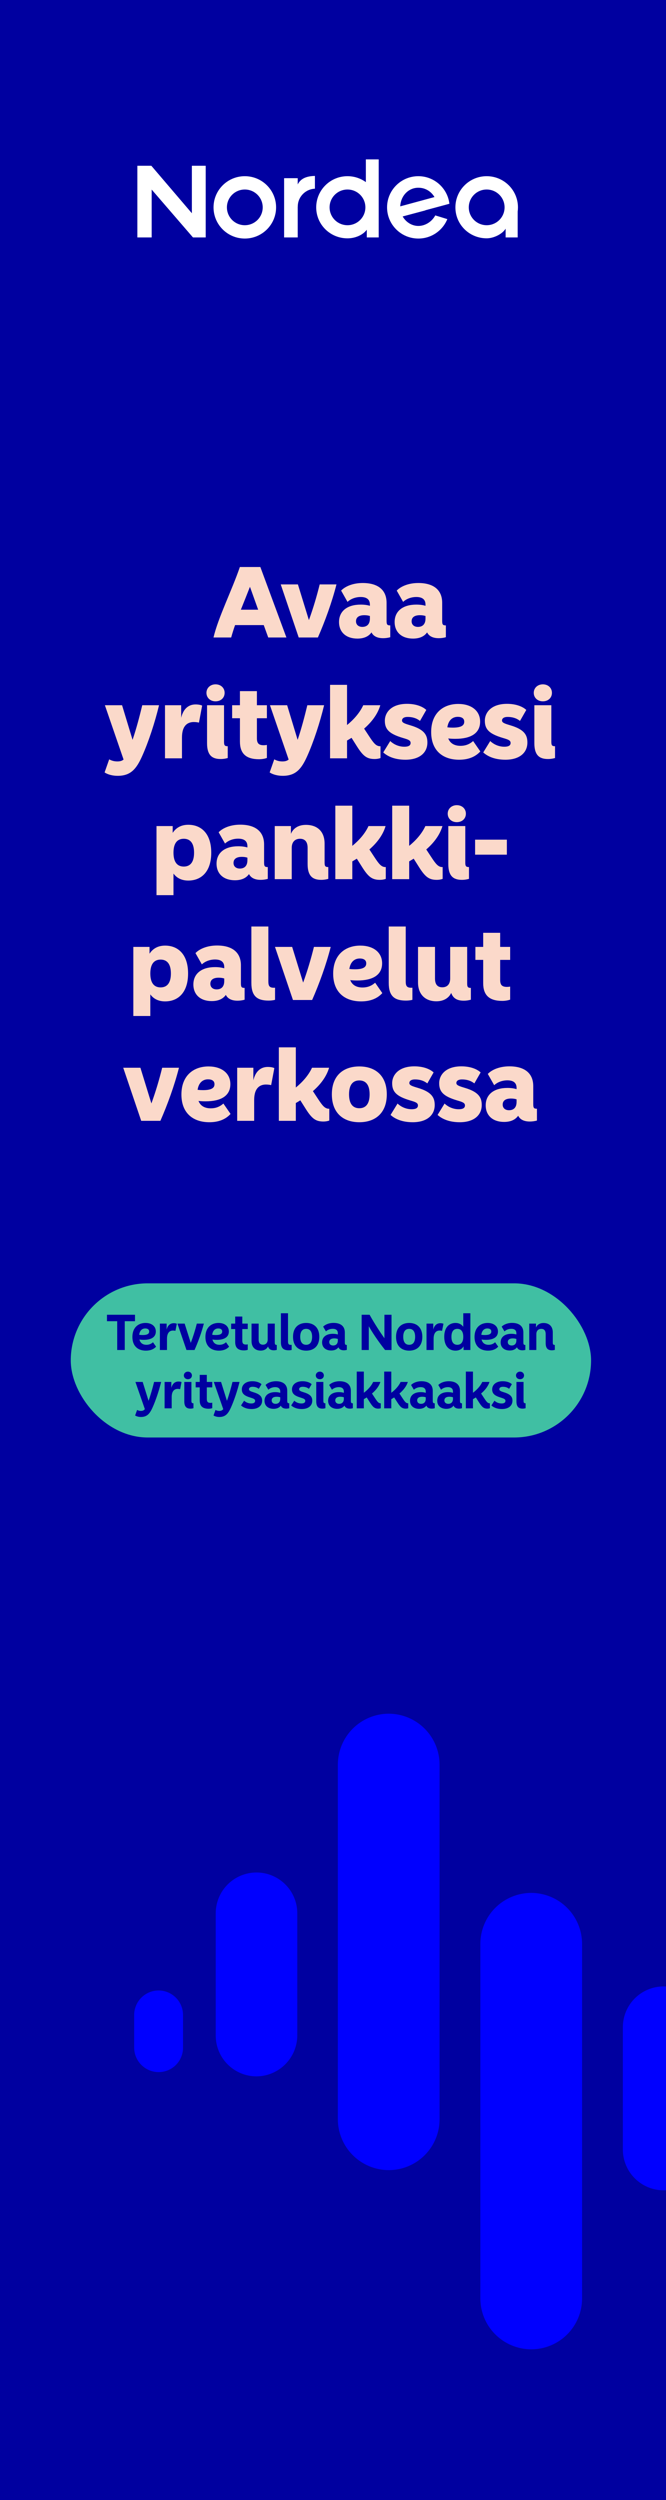 <?xml version="1.0" encoding="UTF-8"?> <svg xmlns="http://www.w3.org/2000/svg" width="160" height="600" viewBox="0 0 160 600" fill="none"><rect x="0" y="0" width="160" height="600" fill="#808080" stroke="none"/><g clip-path="url(#clip0_15_45)"><rect width="160" height="600" fill="white"></rect><rect width="160" height="600" fill="#0000A0"></rect><path d="M64.442 153L63.362 150.024H56.474C56.114 151.056 55.802 152.04 55.538 153H51.29C52.418 148.2 55.682 141.744 57.626 136.08H62.546L68.81 153H64.442ZM57.866 146.328H62.018L60.05 140.832C59.33 142.68 58.586 144.528 57.866 146.328ZM76.803 140.256H80.835C79.755 144.504 78.075 149.136 76.371 153H71.763L67.443 140.256H71.571L74.211 148.824C75.243 145.992 76.083 143.16 76.803 140.256ZM92.871 148.944C92.871 149.904 93.015 150.096 93.759 150.096V152.928C93.207 153.096 92.559 153.168 92.055 153.168C90.447 153.168 89.631 152.544 89.247 151.776C88.623 152.664 87.543 153.264 85.863 153.264C83.175 153.264 81.447 151.752 81.447 149.28C81.447 146.64 83.463 145.104 86.655 145.104C87.591 145.104 88.311 145.224 88.863 145.392V145.104C88.863 143.952 88.191 143.28 86.655 143.28C85.119 143.28 83.991 143.952 83.487 144.456L81.951 141.744C82.935 140.712 84.807 139.92 87.135 139.92C90.735 139.92 92.871 141.528 92.871 144.672V148.944ZM87.039 150.456C88.263 150.456 88.863 149.688 88.863 148.464V147.84C88.503 147.72 88.071 147.648 87.519 147.648C86.199 147.648 85.527 148.176 85.527 149.112C85.527 149.928 86.127 150.456 87.039 150.456ZM106.23 148.944C106.23 149.904 106.374 150.096 107.118 150.096V152.928C106.566 153.096 105.918 153.168 105.414 153.168C103.806 153.168 102.99 152.544 102.606 151.776C101.982 152.664 100.902 153.264 99.222 153.264C96.534 153.264 94.806 151.752 94.806 149.28C94.806 146.64 96.823 145.104 100.014 145.104C100.95 145.104 101.67 145.224 102.222 145.392V145.104C102.222 143.952 101.55 143.28 100.014 143.28C98.478 143.28 97.35 143.952 96.847 144.456L95.311 141.744C96.294 140.712 98.166 139.92 100.494 139.92C104.094 139.92 106.23 141.528 106.23 144.672V148.944ZM100.398 150.456C101.622 150.456 102.222 149.688 102.222 148.464V147.84C101.862 147.72 101.43 147.648 100.878 147.648C99.558 147.648 98.886 148.176 98.886 149.112C98.886 149.928 99.487 150.456 100.398 150.456ZM34.175 169.256H38.207C37.223 173.36 35.687 178.064 34.127 181.52C32.783 184.496 31.439 186.2 28.271 186.2C27.095 186.2 25.919 185.912 25.127 185.384L26.231 182.24C26.783 182.552 27.407 182.744 28.199 182.744C28.871 182.744 29.327 182.6 29.687 182.288L25.199 169.256H29.327L31.847 177.56C32.759 174.872 33.527 171.944 34.175 169.256ZM47.005 169.064C47.654 169.064 48.278 169.184 48.566 169.352L47.797 173.432C47.533 173.36 47.053 173.288 46.55 173.288C45.206 173.288 43.718 173.984 43.718 177.008V182H39.638V169.256H43.526V172.28C43.837 170.888 44.725 169.064 47.005 169.064ZM51.781 168.32C50.533 168.32 49.597 167.48 49.597 166.28C49.597 165.104 50.533 164.24 51.781 164.24C53.053 164.24 53.965 165.104 53.965 166.28C53.965 167.48 53.053 168.32 51.781 168.32ZM53.821 177.992C53.821 178.856 53.965 179.096 54.709 179.096V181.928C54.277 182.048 53.725 182.168 53.005 182.168C50.845 182.168 49.741 181.136 49.741 178.376V169.256H53.821V177.992ZM62.224 182.216C59.104 182.216 57.64 180.848 57.64 177.968V172.376H55.768V169.256H57.64V165.872H61.72V169.256H64.12V172.376H61.72V177.2C61.72 178.424 62.2 178.856 63.352 178.856C63.592 178.856 63.832 178.832 64.12 178.784V181.904C63.712 182.072 62.968 182.216 62.224 182.216ZM73.832 169.256H77.864C76.879 173.36 75.344 178.064 73.784 181.52C72.439 184.496 71.096 186.2 67.927 186.2C66.751 186.2 65.576 185.912 64.784 185.384L65.888 182.24C66.439 182.552 67.064 182.744 67.856 182.744C68.528 182.744 68.984 182.6 69.344 182.288L64.856 169.256H68.984L71.504 177.56C72.415 174.872 73.183 171.944 73.832 169.256ZM88.678 176.696C89.782 178.376 90.382 179.144 91.414 179.096V181.928C91.078 182.072 90.502 182.168 90.046 182.168C88.222 182.168 87.31 181.568 85.822 179.24L84.454 177.08C84.07 177.32 83.71 177.536 83.374 177.728V182H79.294V164.36H83.374V174.008C84.91 172.76 86.422 171.104 87.262 169.256H91.366C90.718 171.488 89.206 173.36 87.478 174.872L88.678 176.696ZM97.398 182.336C94.854 182.336 93.126 181.544 92.07 180.584L93.75 177.848C94.374 178.472 95.598 179.216 97.134 179.216C98.142 179.216 98.646 178.928 98.646 178.304C98.646 177.656 97.998 177.464 96.774 177.104C93.486 176.12 92.454 175.04 92.454 172.976C92.454 170.936 94.086 168.92 97.782 168.92C99.798 168.92 101.454 169.496 102.414 170.384L100.902 173.024C99.966 172.28 98.934 172.064 97.902 172.064C97.062 172.064 96.582 172.4 96.582 172.928C96.582 173.456 97.23 173.672 98.598 174.08C102.006 175.088 102.678 176.456 102.678 178.208C102.678 180.68 100.758 182.336 97.398 182.336ZM113.664 177.848L115.392 180.344C114.168 181.688 112.44 182.336 110.304 182.336C106.464 182.336 103.584 180.224 103.584 175.688C103.584 171.056 106.584 168.944 110.088 168.944C113.208 168.944 115.344 170.552 115.344 173.192C115.344 176.024 113.064 177.32 109.392 177.32C108.792 177.32 108.24 177.296 107.688 177.224C108.168 178.448 109.224 179 110.64 179C111.624 179 112.68 178.736 113.664 177.848ZM109.968 172.04C108.672 172.04 107.712 172.904 107.472 174.56C107.904 174.608 108.336 174.632 108.768 174.632C110.688 174.632 111.528 174.176 111.528 173.216C111.528 172.376 110.88 172.04 109.968 172.04ZM121.421 182.336C118.877 182.336 117.149 181.544 116.093 180.584L117.773 177.848C118.397 178.472 119.621 179.216 121.157 179.216C122.165 179.216 122.669 178.928 122.669 178.304C122.669 177.656 122.021 177.464 120.797 177.104C117.509 176.12 116.477 175.04 116.477 172.976C116.477 170.936 118.109 168.92 121.805 168.92C123.821 168.92 125.477 169.496 126.437 170.384L124.925 173.024C123.989 172.28 122.957 172.064 121.925 172.064C121.085 172.064 120.605 172.4 120.605 172.928C120.605 173.456 121.253 173.672 122.621 174.08C126.029 175.088 126.701 176.456 126.701 178.208C126.701 180.68 124.781 182.336 121.421 182.336ZM130.414 168.32C129.166 168.32 128.23 167.48 128.23 166.28C128.23 165.104 129.166 164.24 130.414 164.24C131.686 164.24 132.598 165.104 132.598 166.28C132.598 167.48 131.686 168.32 130.414 168.32ZM132.454 177.992C132.454 178.856 132.598 179.096 133.342 179.096V181.928C132.91 182.048 132.358 182.168 131.638 182.168C129.478 182.168 128.374 181.136 128.374 178.376V169.256H132.454V177.992ZM45.23 197.944C48.326 197.944 50.75 200.032 50.75 204.64C50.75 209.248 48.326 211.336 45.23 211.336C43.766 211.336 42.518 210.808 41.678 209.656V214.84H37.598V198.256H41.486V199.888C42.35 198.568 43.646 197.944 45.23 197.944ZM44.15 207.976C45.686 207.976 46.622 206.944 46.622 204.64C46.622 202.336 45.686 201.304 44.15 201.304C42.614 201.304 41.678 202.336 41.678 204.64C41.678 206.944 42.614 207.976 44.15 207.976ZM63.445 206.944C63.445 207.904 63.589 208.096 64.333 208.096V210.928C63.781 211.096 63.133 211.168 62.629 211.168C61.021 211.168 60.205 210.544 59.821 209.776C59.197 210.664 58.117 211.264 56.437 211.264C53.749 211.264 52.021 209.752 52.021 207.28C52.021 204.64 54.037 203.104 57.229 203.104C58.165 203.104 58.885 203.224 59.437 203.392V203.104C59.437 201.952 58.765 201.28 57.229 201.28C55.693 201.28 54.565 201.952 54.061 202.456L52.525 199.744C53.509 198.712 55.381 197.92 57.709 197.92C61.309 197.92 63.445 199.528 63.445 202.672V206.944ZM57.613 208.456C58.837 208.456 59.437 207.688 59.437 206.464V205.84C59.077 205.72 58.645 205.648 58.093 205.648C56.773 205.648 56.101 206.176 56.101 207.112C56.101 207.928 56.701 208.456 57.613 208.456ZM77.981 206.992C77.981 207.856 78.125 208.096 78.869 208.096V210.928C78.437 211.048 77.885 211.168 77.165 211.168C75.005 211.168 73.901 210.136 73.901 207.376V203.464C73.901 202.072 73.277 201.304 72.077 201.304C70.853 201.304 70.085 202.096 70.085 203.488V211H66.005V198.256H69.893V200.128C70.301 199.096 71.357 197.968 73.493 197.968C76.325 197.968 77.981 199.648 77.981 202.456V206.992ZM89.943 205.696C91.047 207.376 91.647 208.144 92.679 208.096V210.928C92.343 211.072 91.767 211.168 91.311 211.168C89.487 211.168 88.575 210.568 87.087 208.24L85.719 206.08C85.335 206.32 84.975 206.536 84.639 206.728V211H80.559V193.36H84.639V203.008C86.175 201.76 87.687 200.104 88.527 198.256H92.631C91.983 200.488 90.471 202.36 88.743 203.872L89.943 205.696ZM103.607 205.696C104.711 207.376 105.311 208.144 106.343 208.096V210.928C106.007 211.072 105.431 211.168 104.975 211.168C103.151 211.168 102.239 210.568 100.751 208.24L99.383 206.08C98.999 206.32 98.639 206.536 98.303 206.728V211H94.223V193.36H98.303V203.008C99.839 201.76 101.351 200.104 102.191 198.256H106.295C105.647 200.488 104.135 202.36 102.407 203.872L103.607 205.696ZM109.742 197.32C108.494 197.32 107.558 196.48 107.558 195.28C107.558 194.104 108.494 193.24 109.742 193.24C111.014 193.24 111.926 194.104 111.926 195.28C111.926 196.48 111.014 197.32 109.742 197.32ZM111.782 206.992C111.782 207.856 111.926 208.096 112.67 208.096V210.928C112.238 211.048 111.686 211.168 110.966 211.168C108.806 211.168 107.702 210.136 107.702 207.376V198.256H111.782V206.992ZM114.137 205.12V201.52H121.769V205.12H114.137ZM39.664 226.944C42.76 226.944 45.184 229.032 45.184 233.64C45.184 238.248 42.76 240.336 39.664 240.336C38.2 240.336 36.952 239.808 36.112 238.656V243.84H32.032V227.256H35.92V228.888C36.784 227.568 38.08 226.944 39.664 226.944ZM38.584 236.976C40.12 236.976 41.056 235.944 41.056 233.64C41.056 231.336 40.12 230.304 38.584 230.304C37.048 230.304 36.112 231.336 36.112 233.64C36.112 235.944 37.048 236.976 38.584 236.976ZM57.879 235.944C57.879 236.904 58.023 237.096 58.767 237.096V239.928C58.215 240.096 57.567 240.168 57.063 240.168C55.455 240.168 54.639 239.544 54.255 238.776C53.631 239.664 52.551 240.264 50.871 240.264C48.183 240.264 46.455 238.752 46.455 236.28C46.455 233.64 48.471 232.104 51.663 232.104C52.599 232.104 53.319 232.224 53.871 232.392V232.104C53.871 230.952 53.199 230.28 51.663 230.28C50.127 230.28 48.999 230.952 48.495 231.456L46.959 228.744C47.943 227.712 49.815 226.92 52.143 226.92C55.743 226.92 57.879 228.528 57.879 231.672V235.944ZM52.047 237.456C53.271 237.456 53.871 236.688 53.871 235.464V234.84C53.511 234.72 53.079 234.648 52.527 234.648C51.207 234.648 50.535 235.176 50.535 236.112C50.535 236.928 51.135 237.456 52.047 237.456ZM64.542 240.144C61.782 240.144 60.39 239.088 60.39 235.896V222.36H64.47V235.488C64.47 236.64 64.71 237.144 66.078 237.048V239.952C65.718 240.072 65.07 240.144 64.542 240.144ZM75.42 227.256H79.452C78.372 231.504 76.692 236.136 74.988 240H70.38L66.06 227.256H70.188L72.828 235.824C73.86 232.992 74.7 230.16 75.42 227.256ZM90.121 235.848L91.849 238.344C90.625 239.688 88.897 240.336 86.761 240.336C82.921 240.336 80.041 238.224 80.041 233.688C80.041 229.056 83.041 226.944 86.545 226.944C89.665 226.944 91.801 228.552 91.801 231.192C91.801 234.024 89.521 235.32 85.849 235.32C85.249 235.32 84.697 235.296 84.145 235.224C84.625 236.448 85.681 237 87.097 237C88.081 237 89.137 236.736 90.121 235.848ZM86.425 230.04C85.129 230.04 84.169 230.904 83.929 232.56C84.361 232.608 84.793 232.632 85.225 232.632C87.145 232.632 87.985 232.176 87.985 231.216C87.985 230.376 87.337 230.04 86.425 230.04ZM97.542 240.144C94.782 240.144 93.39 239.088 93.39 235.896V222.36H97.47V235.488C97.47 236.64 97.71 237.144 99.078 237.048V239.952C98.718 240.072 98.07 240.144 97.542 240.144ZM112.233 235.992C112.233 236.856 112.377 237.096 113.121 237.096V239.928C112.689 240.048 112.137 240.168 111.417 240.168C109.809 240.168 108.849 239.592 108.393 238.296C107.961 239.304 106.809 240.312 104.841 240.312C102.129 240.312 100.425 238.608 100.425 235.8V227.256H104.505V234.84C104.505 236.208 105.057 236.952 106.257 236.952C107.457 236.952 108.153 236.184 108.153 234.816V227.256H112.233V235.992ZM120.665 240.216C117.545 240.216 116.081 238.848 116.081 235.968V230.376H114.209V227.256H116.081V223.872H120.161V227.256H122.561V230.376H120.161V235.2C120.161 236.424 120.641 236.856 121.793 236.856C122.033 236.856 122.273 236.832 122.561 236.784V239.904C122.153 240.072 121.409 240.216 120.665 240.216ZM38.963 256.256H42.995C41.915 260.504 40.235 265.136 38.531 269H33.923L29.603 256.256H33.731L36.371 264.824C37.403 261.992 38.243 259.16 38.963 256.256ZM53.664 264.848L55.392 267.344C54.168 268.688 52.44 269.336 50.304 269.336C46.464 269.336 43.584 267.224 43.584 262.688C43.584 258.056 46.584 255.944 50.088 255.944C53.208 255.944 55.344 257.552 55.344 260.192C55.344 263.024 53.064 264.32 49.392 264.32C48.792 264.32 48.24 264.296 47.688 264.224C48.168 265.448 49.224 266 50.64 266C51.624 266 52.68 265.736 53.664 264.848ZM49.968 259.04C48.672 259.04 47.712 259.904 47.472 261.56C47.904 261.608 48.336 261.632 48.768 261.632C50.688 261.632 51.528 261.176 51.528 260.216C51.528 259.376 50.88 259.04 49.968 259.04ZM64.349 256.064C64.997 256.064 65.621 256.184 65.909 256.352L65.141 260.432C64.877 260.36 64.397 260.288 63.893 260.288C62.549 260.288 61.061 260.984 61.061 264.008V269H56.981V256.256H60.869V259.28C61.181 257.888 62.069 256.064 64.349 256.064ZM76.373 263.696C77.477 265.376 78.077 266.144 79.109 266.096V268.928C78.773 269.072 78.197 269.168 77.741 269.168C75.917 269.168 75.005 268.568 73.517 266.24L72.149 264.08C71.765 264.32 71.405 264.536 71.069 264.728V269H66.989V251.36H71.069V261.008C72.605 259.76 74.117 258.104 74.957 256.256H79.061C78.413 258.488 76.901 260.36 75.173 261.872L76.373 263.696ZM86.325 269.336C82.605 269.336 79.725 267.248 79.725 262.64C79.725 258.032 82.605 255.944 86.325 255.944C90.045 255.944 92.925 258.032 92.925 262.64C92.925 267.248 90.045 269.336 86.325 269.336ZM86.325 265.976C87.861 265.976 88.797 264.944 88.797 262.64C88.797 260.336 87.861 259.304 86.325 259.304C84.789 259.304 83.853 260.336 83.853 262.64C83.853 264.944 84.789 265.976 86.325 265.976ZM99.156 269.336C96.612 269.336 94.884 268.544 93.828 267.584L95.508 264.848C96.132 265.472 97.356 266.216 98.892 266.216C99.9 266.216 100.404 265.928 100.404 265.304C100.404 264.656 99.756 264.464 98.532 264.104C95.244 263.12 94.212 262.04 94.212 259.976C94.212 257.936 95.844 255.92 99.54 255.92C101.556 255.92 103.212 256.496 104.172 257.384L102.66 260.024C101.724 259.28 100.692 259.064 99.66 259.064C98.82 259.064 98.34 259.4 98.34 259.928C98.34 260.456 98.988 260.672 100.356 261.08C103.764 262.088 104.436 263.456 104.436 265.208C104.436 267.68 102.516 269.336 99.156 269.336ZM110.453 269.336C107.909 269.336 106.181 268.544 105.125 267.584L106.805 264.848C107.429 265.472 108.653 266.216 110.189 266.216C111.197 266.216 111.701 265.928 111.701 265.304C111.701 264.656 111.053 264.464 109.829 264.104C106.541 263.12 105.509 262.04 105.509 259.976C105.509 257.936 107.141 255.92 110.837 255.92C112.853 255.92 114.509 256.496 115.469 257.384L113.957 260.024C113.021 259.28 111.989 259.064 110.957 259.064C110.117 259.064 109.637 259.4 109.637 259.928C109.637 260.456 110.285 260.672 111.653 261.08C115.061 262.088 115.733 263.456 115.733 265.208C115.733 267.68 113.813 269.336 110.453 269.336ZM128.109 264.944C128.109 265.904 128.253 266.096 128.997 266.096V268.928C128.445 269.096 127.797 269.168 127.293 269.168C125.685 269.168 124.869 268.544 124.485 267.776C123.861 268.664 122.781 269.264 121.101 269.264C118.413 269.264 116.685 267.752 116.685 265.28C116.685 262.64 118.701 261.104 121.893 261.104C122.829 261.104 123.549 261.224 124.101 261.392V261.104C124.101 259.952 123.429 259.28 121.893 259.28C120.357 259.28 119.229 259.952 118.725 260.456L117.189 257.744C118.173 256.712 120.045 255.92 122.373 255.92C125.973 255.92 128.109 257.528 128.109 260.672V264.944ZM122.277 266.456C123.501 266.456 124.101 265.688 124.101 264.464V263.84C123.741 263.72 123.309 263.648 122.757 263.648C121.437 263.648 120.765 264.176 120.765 265.112C120.765 265.928 121.365 266.456 122.277 266.456Z" fill="#FBD9CA"></path><path fill-rule="evenodd" clip-rule="evenodd" d="M116.92 54.052C114.545 54.052 112.619 52.134 112.619 49.768C112.619 47.402 114.545 45.484 116.92 45.484C119.295 45.484 121.221 47.402 121.221 49.768C121.221 52.134 119.295 54.052 116.92 54.052V54.052ZM83.48 54.052C81.104 54.052 79.179 52.134 79.179 49.768C79.179 47.402 81.104 45.484 83.48 45.484C85.855 45.484 87.781 47.402 87.781 49.768C87.781 52.134 85.855 54.052 83.48 54.052V54.052ZM58.814 54.052C56.438 54.052 54.513 52.134 54.513 49.768C54.513 47.402 56.438 45.484 58.814 45.484C61.189 45.484 63.115 47.402 63.115 49.768C63.115 52.134 61.189 54.052 58.814 54.052V54.052ZM96.153 49.528C96.264 47.028 98.097 45.055 100.503 45.055C102.253 45.055 103.616 46 104.38 47.295L96.153 49.528ZM116.92 42.285C112.77 42.285 109.406 45.636 109.406 49.769C109.406 53.902 112.77 57.197 116.92 57.197C118.631 57.197 120.717 56.15 121.471 54.878V56.987H124.365V50.787C124.41 50.454 124.434 50.114 124.434 49.769C124.434 45.636 121.07 42.285 116.92 42.285V42.285ZM102.262 50.443L107.965 48.905C107.525 45.189 104.353 42.285 100.503 42.285C96.353 42.285 92.989 45.636 92.989 49.769C92.989 53.902 96.353 57.253 100.503 57.253C103.652 57.253 106.348 55.324 107.465 52.587L104.567 51.696C103.79 53.164 102.196 54.227 100.503 54.227C98.909 54.227 97.494 53.284 96.735 51.949L102.109 50.517L102.262 50.443ZM58.814 42.285C54.664 42.285 51.3 45.636 51.3 49.769C51.3 53.902 54.664 57.253 58.814 57.253C62.964 57.253 66.328 53.902 66.328 49.769C66.328 45.636 62.964 42.285 58.814 42.285V42.285ZM71.523 44.267V42.763H68.255V56.987H71.523V49.623H71.538C71.537 49.605 71.536 49.586 71.536 49.568C71.536 47.263 73.364 45.384 75.655 45.288V42.22C73.41 42.273 72.177 42.97 71.523 44.267V44.267ZM46.094 51.181L36.358 39.784V39.784H36.358H33V56.986H36.437V45.494L46.361 56.987H49.417V39.784H46.094V51.181ZM87.894 43.712C86.654 42.815 85.129 42.285 83.48 42.285C79.33 42.285 75.966 45.636 75.966 49.769C75.966 53.902 79.33 57.203 83.48 57.203C85.352 57.203 87.203 56.39 88.116 55.132L88.12 56.986H90.979V38.253H87.894V43.712Z" fill="white"></path><rect x="17" y="308" width="125" height="37" rx="18.5" fill="#40BFA3"></rect><path d="M28.159 324V317.088H25.699V315.54H32.431V317.088H29.971V324H28.159ZM36.751 322.14L37.495 323.196C36.907 323.856 36.055 324.156 35.047 324.156C33.199 324.156 31.807 323.124 31.807 320.868C31.807 318.552 33.271 317.508 34.951 317.508C36.439 317.508 37.435 318.3 37.435 319.56C37.435 320.892 36.367 321.564 34.531 321.564C34.171 321.564 33.823 321.54 33.499 321.48C33.703 322.356 34.327 322.752 35.179 322.752C35.719 322.752 36.259 322.596 36.751 322.14ZM34.891 318.828C34.135 318.828 33.559 319.332 33.439 320.352C33.715 320.388 33.991 320.412 34.279 320.412C35.395 320.412 35.839 320.112 35.839 319.56C35.839 319.068 35.455 318.828 34.891 318.828ZM41.736 317.568C42.06 317.568 42.348 317.628 42.48 317.7L42.144 319.404C42.012 319.368 41.784 319.332 41.556 319.332C40.776 319.332 40.116 319.848 40.116 321.3V324H38.412V317.664H40.032V319.104C40.188 318.444 40.644 317.568 41.736 317.568ZM47.285 317.664H48.977C48.413 319.812 47.597 322.056 46.733 324H44.801L42.629 317.664H44.357L45.833 322.296C46.397 320.796 46.889 319.248 47.285 317.664ZM54.294 322.14L55.038 323.196C54.45 323.856 53.598 324.156 52.59 324.156C50.742 324.156 49.35 323.124 49.35 320.868C49.35 318.552 50.814 317.508 52.494 317.508C53.982 317.508 54.978 318.3 54.978 319.56C54.978 320.892 53.91 321.564 52.074 321.564C51.714 321.564 51.366 321.54 51.042 321.48C51.246 322.356 51.87 322.752 52.722 322.752C53.262 322.752 53.802 322.596 54.294 322.14ZM52.434 318.828C51.678 318.828 51.102 319.332 50.982 320.352C51.258 320.388 51.534 320.412 51.822 320.412C52.938 320.412 53.382 320.112 53.382 319.56C53.382 319.068 52.998 318.828 52.434 318.828ZM58.63 324.096C57.154 324.096 56.506 323.424 56.506 322.104V318.972H55.534V317.664H56.506V315.972H58.21V317.664H59.518V318.972H58.21V321.768C58.21 322.416 58.45 322.692 59.098 322.692C59.23 322.692 59.362 322.68 59.518 322.644V323.952C59.326 324.036 58.978 324.096 58.63 324.096ZM66.013 322.2C66.013 322.644 66.109 322.788 66.493 322.788V323.976C66.301 324.024 66.073 324.072 65.773 324.072C65.029 324.072 64.585 323.772 64.393 323.136C64.177 323.628 63.613 324.144 62.629 324.144C61.285 324.144 60.433 323.292 60.433 321.888V317.664H62.137V321.516C62.137 322.26 62.449 322.728 63.169 322.728C63.889 322.728 64.309 322.236 64.309 321.504V317.664H66.013V322.2ZM69.37 324.072C68.122 324.072 67.486 323.568 67.486 322.128V315.18H69.19V321.936C69.19 322.56 69.346 322.824 70.066 322.764V323.988C69.91 324.036 69.634 324.072 69.37 324.072ZM73.552 324.156C71.776 324.156 70.397 323.124 70.397 320.832C70.397 318.552 71.776 317.508 73.552 317.508C75.329 317.508 76.709 318.552 76.709 320.832C76.709 323.124 75.329 324.156 73.552 324.156ZM73.552 322.752C74.428 322.752 74.981 322.152 74.981 320.832C74.981 319.524 74.428 318.924 73.552 318.924C72.677 318.924 72.124 319.524 72.124 320.832C72.124 322.152 72.677 322.752 73.552 322.752ZM82.841 322.176C82.841 322.68 82.949 322.788 83.321 322.788V323.976C83.093 324.036 82.829 324.072 82.601 324.072C81.833 324.072 81.449 323.736 81.305 323.34C80.981 323.808 80.417 324.12 79.565 324.12C78.245 324.12 77.381 323.376 77.381 322.176C77.381 320.904 78.353 320.112 79.961 320.112C80.465 320.112 80.861 320.184 81.161 320.28V319.968C81.161 319.32 80.777 318.912 79.937 318.912C79.145 318.912 78.569 319.272 78.305 319.536L77.633 318.396C78.089 317.928 78.965 317.496 80.129 317.496C81.821 317.496 82.841 318.276 82.841 319.788V322.176ZM80.033 322.92C80.741 322.92 81.161 322.476 81.161 321.732V321.348C80.933 321.264 80.645 321.216 80.285 321.216C79.505 321.216 79.097 321.552 79.097 322.104C79.097 322.596 79.469 322.92 80.033 322.92ZM92.355 315.54H94.059V324H92.511C91.863 323.196 89.955 320.7 88.599 318.3V324H86.883V315.54H88.791C90.003 317.736 91.455 319.92 92.355 321.18V315.54ZM98.302 324.156C96.526 324.156 95.147 323.124 95.147 320.832C95.147 318.552 96.526 317.508 98.302 317.508C100.079 317.508 101.459 318.552 101.459 320.832C101.459 323.124 100.079 324.156 98.302 324.156ZM98.302 322.752C99.178 322.752 99.731 322.152 99.731 320.832C99.731 319.524 99.178 318.924 98.302 318.924C97.427 318.924 96.874 319.524 96.874 320.832C96.874 322.152 97.427 322.752 98.302 322.752ZM105.791 317.568C106.115 317.568 106.403 317.628 106.535 317.7L106.199 319.404C106.067 319.368 105.839 319.332 105.611 319.332C104.831 319.332 104.171 319.848 104.171 321.3V324H102.467V317.664H104.087V319.104C104.243 318.444 104.699 317.568 105.791 317.568ZM111.298 315.18H113.002V324H111.37V323.124C110.938 323.832 110.254 324.156 109.438 324.156C107.914 324.156 106.726 323.112 106.726 320.832C106.726 318.552 107.914 317.508 109.438 317.508C110.206 317.508 110.854 317.808 111.298 318.432V315.18ZM109.87 322.752C110.734 322.752 111.298 322.152 111.298 320.832C111.298 319.524 110.734 318.924 109.87 318.924C108.994 318.924 108.454 319.524 108.454 320.832C108.454 322.152 108.994 322.752 109.87 322.752ZM118.946 322.14L119.69 323.196C119.102 323.856 118.25 324.156 117.242 324.156C115.394 324.156 114.002 323.124 114.002 320.868C114.002 318.552 115.466 317.508 117.146 317.508C118.634 317.508 119.63 318.3 119.63 319.56C119.63 320.892 118.562 321.564 116.726 321.564C116.366 321.564 116.018 321.54 115.694 321.48C115.898 322.356 116.522 322.752 117.374 322.752C117.914 322.752 118.454 322.596 118.946 322.14ZM117.086 318.828C116.33 318.828 115.754 319.332 115.634 320.352C115.91 320.388 116.186 320.412 116.474 320.412C117.59 320.412 118.034 320.112 118.034 319.56C118.034 319.068 117.65 318.828 117.086 318.828ZM125.732 322.176C125.732 322.68 125.84 322.788 126.212 322.788V323.976C125.984 324.036 125.72 324.072 125.492 324.072C124.724 324.072 124.34 323.736 124.196 323.34C123.872 323.808 123.308 324.12 122.456 324.12C121.136 324.12 120.272 323.376 120.272 322.176C120.272 320.904 121.244 320.112 122.852 320.112C123.356 320.112 123.752 320.184 124.052 320.28V319.968C124.052 319.32 123.668 318.912 122.828 318.912C122.036 318.912 121.46 319.272 121.196 319.536L120.524 318.396C120.98 317.928 121.856 317.496 123.02 317.496C124.712 317.496 125.732 318.276 125.732 319.788V322.176ZM122.924 322.92C123.632 322.92 124.052 322.476 124.052 321.732V321.348C123.824 321.264 123.536 321.216 123.176 321.216C122.396 321.216 121.988 321.552 121.988 322.104C121.988 322.596 122.36 322.92 122.924 322.92ZM132.799 322.2C132.799 322.644 132.907 322.788 133.291 322.788V323.976C133.099 324.024 132.871 324.072 132.571 324.072C131.599 324.072 131.095 323.58 131.095 322.344V320.16C131.095 319.416 130.771 318.924 130.039 318.924C129.295 318.924 128.851 319.428 128.851 320.172V324H127.147V317.664H128.767V318.612C128.971 318.108 129.511 317.52 130.579 317.52C131.971 317.52 132.799 318.36 132.799 319.764V322.2ZM37.022 331.664H38.714C38.21 333.716 37.418 336.104 36.638 337.832C36.002 339.224 35.366 340.076 33.866 340.076C33.338 340.076 32.822 339.944 32.462 339.716L32.942 338.384C33.182 338.528 33.506 338.624 33.854 338.624C34.31 338.624 34.586 338.468 34.802 338.192L32.534 331.664H34.274L35.69 336.2C36.206 334.748 36.662 333.128 37.022 331.664ZM42.867 331.568C43.191 331.568 43.479 331.628 43.611 331.7L43.275 333.404C43.143 333.368 42.915 333.332 42.687 333.332C41.907 333.332 41.247 333.848 41.247 335.3V338H39.543V331.664H41.163V333.104C41.319 332.444 41.775 331.568 42.867 331.568ZM45.143 331.016C44.591 331.016 44.171 330.644 44.171 330.104C44.171 329.588 44.591 329.192 45.143 329.192C45.695 329.192 46.103 329.588 46.103 330.104C46.103 330.644 45.695 331.016 45.143 331.016ZM45.983 336.2C45.983 336.644 46.091 336.788 46.475 336.788V337.976C46.283 338.024 46.055 338.072 45.755 338.072C44.783 338.072 44.279 337.58 44.279 336.344V331.664H45.983V336.2ZM50.105 338.096C48.629 338.096 47.981 337.424 47.981 336.104V332.972H47.009V331.664H47.981V329.972H49.685V331.664H50.993V332.972H49.685V335.768C49.685 336.416 49.925 336.692 50.573 336.692C50.705 336.692 50.837 336.68 50.993 336.644V337.952C50.801 338.036 50.453 338.096 50.105 338.096ZM55.854 331.664H57.546C57.042 333.716 56.25 336.104 55.47 337.832C54.834 339.224 54.198 340.076 52.698 340.076C52.17 340.076 51.654 339.944 51.294 339.716L51.774 338.384C52.014 338.528 52.338 338.624 52.686 338.624C53.142 338.624 53.418 338.468 53.634 338.192L51.366 331.664H53.106L54.522 336.2C55.038 334.748 55.494 333.128 55.854 331.664ZM60.439 338.168C59.263 338.168 58.423 337.784 57.907 337.304L58.651 336.164C58.975 336.476 59.575 336.836 60.355 336.836C60.931 336.836 61.291 336.644 61.291 336.2C61.291 335.792 60.907 335.66 60.199 335.432C58.723 334.988 58.099 334.496 58.099 333.452C58.099 332.456 58.891 331.496 60.631 331.496C61.591 331.496 62.383 331.784 62.827 332.204L62.167 333.32C61.723 332.96 61.207 332.828 60.667 332.828C60.127 332.828 59.815 333.068 59.815 333.416C59.815 333.776 60.187 333.92 60.955 334.16C62.479 334.616 62.971 335.228 62.971 336.152C62.971 337.364 62.047 338.168 60.439 338.168ZM69.007 336.176C69.007 336.68 69.115 336.788 69.487 336.788V337.976C69.259 338.036 68.995 338.072 68.767 338.072C67.999 338.072 67.615 337.736 67.471 337.34C67.147 337.808 66.583 338.12 65.731 338.12C64.411 338.12 63.547 337.376 63.547 336.176C63.547 334.904 64.519 334.112 66.127 334.112C66.631 334.112 67.027 334.184 67.327 334.28V333.968C67.327 333.32 66.943 332.912 66.103 332.912C65.311 332.912 64.735 333.272 64.471 333.536L63.799 332.396C64.255 331.928 65.131 331.496 66.295 331.496C67.987 331.496 69.007 332.276 69.007 333.788V336.176ZM66.199 336.92C66.907 336.92 67.327 336.476 67.327 335.732V335.348C67.099 335.264 66.811 335.216 66.451 335.216C65.671 335.216 65.263 335.552 65.263 336.104C65.263 336.596 65.635 336.92 66.199 336.92ZM72.486 338.168C71.31 338.168 70.47 337.784 69.954 337.304L70.698 336.164C71.022 336.476 71.622 336.836 72.402 336.836C72.978 336.836 73.338 336.644 73.338 336.2C73.338 335.792 72.954 335.66 72.246 335.432C70.77 334.988 70.146 334.496 70.146 333.452C70.146 332.456 70.938 331.496 72.678 331.496C73.638 331.496 74.43 331.784 74.874 332.204L74.214 333.32C73.77 332.96 73.254 332.828 72.714 332.828C72.174 332.828 71.862 333.068 71.862 333.416C71.862 333.776 72.234 333.92 73.002 334.16C74.526 334.616 75.018 335.228 75.018 336.152C75.018 337.364 74.094 338.168 72.486 338.168ZM76.842 331.016C76.29 331.016 75.87 330.644 75.87 330.104C75.87 329.588 76.29 329.192 76.842 329.192C77.394 329.192 77.802 329.588 77.802 330.104C77.802 330.644 77.394 331.016 76.842 331.016ZM77.682 336.2C77.682 336.644 77.79 336.788 78.174 336.788V337.976C77.982 338.024 77.754 338.072 77.454 338.072C76.482 338.072 75.978 337.58 75.978 336.344V331.664H77.682V336.2ZM84.288 336.176C84.288 336.68 84.396 336.788 84.768 336.788V337.976C84.54 338.036 84.276 338.072 84.048 338.072C83.28 338.072 82.896 337.736 82.752 337.34C82.428 337.808 81.864 338.12 81.012 338.12C79.692 338.12 78.828 337.376 78.828 336.176C78.828 334.904 79.8 334.112 81.408 334.112C81.912 334.112 82.308 334.184 82.608 334.28V333.968C82.608 333.32 82.224 332.912 81.384 332.912C80.592 332.912 80.016 333.272 79.752 333.536L79.08 332.396C79.536 331.928 80.412 331.496 81.576 331.496C83.268 331.496 84.288 332.276 84.288 333.788V336.176ZM81.48 336.92C82.188 336.92 82.608 336.476 82.608 335.732V335.348C82.38 335.264 82.092 335.216 81.732 335.216C80.952 335.216 80.544 335.552 80.544 336.104C80.544 336.596 80.916 336.92 81.48 336.92ZM90.083 335.54C90.659 336.416 90.947 336.812 91.475 336.788V337.976C91.319 338.036 91.079 338.072 90.875 338.072C90.011 338.072 89.591 337.712 88.871 336.584L88.103 335.384C87.863 335.54 87.623 335.672 87.407 335.804V338H85.703V329.18H87.407V334.268C88.295 333.608 89.183 332.684 89.651 331.664H91.379C91.031 332.768 90.239 333.704 89.363 334.448L90.083 335.54ZM96.681 335.54C97.257 336.416 97.545 336.812 98.073 336.788V337.976C97.917 338.036 97.677 338.072 97.473 338.072C96.609 338.072 96.189 337.712 95.469 336.584L94.701 335.384C94.461 335.54 94.221 335.672 94.005 335.804V338H92.301V329.18H94.005V334.268C94.893 333.608 95.781 332.684 96.249 331.664H97.977C97.629 332.768 96.837 333.704 95.961 334.448L96.681 335.54ZM103.964 336.176C103.964 336.68 104.072 336.788 104.444 336.788V337.976C104.216 338.036 103.952 338.072 103.724 338.072C102.956 338.072 102.572 337.736 102.428 337.34C102.104 337.808 101.54 338.12 100.688 338.12C99.368 338.12 98.504 337.376 98.504 336.176C98.504 334.904 99.476 334.112 101.084 334.112C101.588 334.112 101.984 334.184 102.284 334.28V333.968C102.284 333.32 101.9 332.912 101.06 332.912C100.268 332.912 99.692 333.272 99.428 333.536L98.756 332.396C99.212 331.928 100.088 331.496 101.252 331.496C102.944 331.496 103.964 332.276 103.964 333.788V336.176ZM101.156 336.92C101.864 336.92 102.284 336.476 102.284 335.732V335.348C102.056 335.264 101.768 335.216 101.408 335.216C100.628 335.216 100.22 335.552 100.22 336.104C100.22 336.596 100.592 336.92 101.156 336.92ZM110.503 336.176C110.503 336.68 110.611 336.788 110.983 336.788V337.976C110.755 338.036 110.491 338.072 110.263 338.072C109.495 338.072 109.111 337.736 108.967 337.34C108.643 337.808 108.079 338.12 107.227 338.12C105.907 338.12 105.043 337.376 105.043 336.176C105.043 334.904 106.015 334.112 107.623 334.112C108.127 334.112 108.523 334.184 108.823 334.28V333.968C108.823 333.32 108.439 332.912 107.599 332.912C106.807 332.912 106.231 333.272 105.967 333.536L105.295 332.396C105.751 331.928 106.627 331.496 107.791 331.496C109.483 331.496 110.503 332.276 110.503 333.788V336.176ZM107.695 336.92C108.403 336.92 108.823 336.476 108.823 335.732V335.348C108.595 335.264 108.307 335.216 107.947 335.216C107.167 335.216 106.759 335.552 106.759 336.104C106.759 336.596 107.131 336.92 107.695 336.92ZM116.298 335.54C116.874 336.416 117.162 336.812 117.69 336.788V337.976C117.534 338.036 117.294 338.072 117.09 338.072C116.226 338.072 115.806 337.712 115.086 336.584L114.318 335.384C114.078 335.54 113.838 335.672 113.622 335.804V338H111.918V329.18H113.622V334.268C114.51 333.608 115.398 332.684 115.866 331.664H117.594C117.246 332.768 116.454 333.704 115.578 334.448L116.298 335.54ZM120.58 338.168C119.404 338.168 118.564 337.784 118.048 337.304L118.792 336.164C119.116 336.476 119.716 336.836 120.496 336.836C121.072 336.836 121.432 336.644 121.432 336.2C121.432 335.792 121.048 335.66 120.34 335.432C118.864 334.988 118.24 334.496 118.24 333.452C118.24 332.456 119.032 331.496 120.772 331.496C121.732 331.496 122.524 331.784 122.968 332.204L122.308 333.32C121.864 332.96 121.348 332.828 120.808 332.828C120.268 332.828 119.956 333.068 119.956 333.416C119.956 333.776 120.328 333.92 121.096 334.16C122.62 334.616 123.112 335.228 123.112 336.152C123.112 337.364 122.188 338.168 120.58 338.168ZM124.936 331.016C124.384 331.016 123.964 330.644 123.964 330.104C123.964 329.588 124.384 329.192 124.936 329.192C125.488 329.192 125.896 329.588 125.896 330.104C125.896 330.644 125.488 331.016 124.936 331.016ZM125.776 336.2C125.776 336.644 125.884 336.788 126.268 336.788V337.976C126.076 338.024 125.848 338.072 125.548 338.072C124.576 338.072 124.072 337.58 124.072 336.344V331.664H125.776V336.2Z" fill="#0000A0"></path><g clip-path="url(#clip1_15_45)"><mask id="mask0_15_45" style="mask-type:luminance" maskUnits="userSpaceOnUse" x="17" y="396" width="187" height="187"><path d="M204 396H17V583H204V396Z" fill="white"></path></mask><g mask="url(#mask0_15_45)"><path d="M61.624 498.328C59.026 498.328 56.534 497.296 54.696 495.458C52.859 493.621 51.827 491.129 51.827 488.531V459.195C51.827 456.596 52.859 454.104 54.696 452.267C56.534 450.43 59.026 449.398 61.624 449.398C64.222 449.398 66.714 450.43 68.551 452.267C70.388 454.104 71.421 456.596 71.421 459.195V488.531C71.402 491.124 70.364 493.605 68.531 495.438C66.698 497.271 64.216 498.309 61.624 498.328Z" fill="#0000FF"></path><path d="M38.101 497.305C36.546 497.301 35.056 496.682 33.957 495.582C32.857 494.483 32.238 492.992 32.233 491.438V483.579C32.238 482.024 32.857 480.534 33.957 479.435C35.056 478.335 36.546 477.716 38.101 477.711C39.656 477.716 41.145 478.335 42.245 479.435C43.344 480.534 43.964 482.024 43.968 483.579V491.438C43.971 492.209 43.821 492.974 43.527 493.686C43.233 494.399 42.801 495.048 42.256 495.593C41.711 496.138 41.062 496.57 40.349 496.864C39.636 497.158 38.872 497.308 38.101 497.305Z" fill="#0000FF"></path><path d="M159.43 525.673C156.832 525.673 154.34 524.64 152.503 522.803C150.665 520.966 149.634 518.474 149.634 515.876V486.539C149.634 483.941 150.665 481.45 152.503 479.612C154.34 477.775 156.832 476.743 159.43 476.743C162.029 476.743 164.52 477.775 166.358 479.612C168.195 481.45 169.227 483.941 169.227 486.539V515.876C169.217 518.471 168.182 520.957 166.347 522.792C164.511 524.627 162.025 525.663 159.43 525.673Z" fill="#0000FF"></path><path d="M93.383 520.828C90.144 520.821 87.04 519.531 84.75 517.241C82.46 514.951 81.171 511.847 81.163 508.609V423.506C81.171 420.268 82.46 417.164 84.75 414.874C87.04 412.584 90.144 411.294 93.383 411.287C96.621 411.294 99.725 412.584 102.015 414.874C104.305 417.164 105.594 420.268 105.601 423.506V508.609C105.603 510.214 105.288 511.804 104.674 513.286C104.061 514.77 103.161 516.117 102.026 517.252C100.891 518.388 99.543 519.288 98.061 519.901C96.577 520.515 94.988 520.83 93.383 520.828Z" fill="#0000FF"></path><path d="M127.618 563.837C124.379 563.83 121.275 562.541 118.985 560.251C116.695 557.961 115.406 554.857 115.399 551.618V466.515C115.406 463.277 116.695 460.173 118.985 457.883C121.275 455.593 124.379 454.303 127.618 454.296C130.856 454.303 133.96 455.593 136.25 457.883C138.54 460.173 139.829 463.277 139.836 466.515V551.618C139.838 553.223 139.523 554.813 138.909 556.296C138.296 557.779 137.396 559.126 136.261 560.262C135.126 561.396 133.778 562.296 132.295 562.91C130.812 563.523 129.223 563.839 127.618 563.837Z" fill="#0000FF"></path></g></g></g><defs><clipPath id="clip0_15_45"><rect width="160" height="600" fill="white"></rect></clipPath><clipPath id="clip1_15_45"><rect width="187" height="187" fill="white" transform="translate(17 396)"></rect></clipPath></defs></svg> 